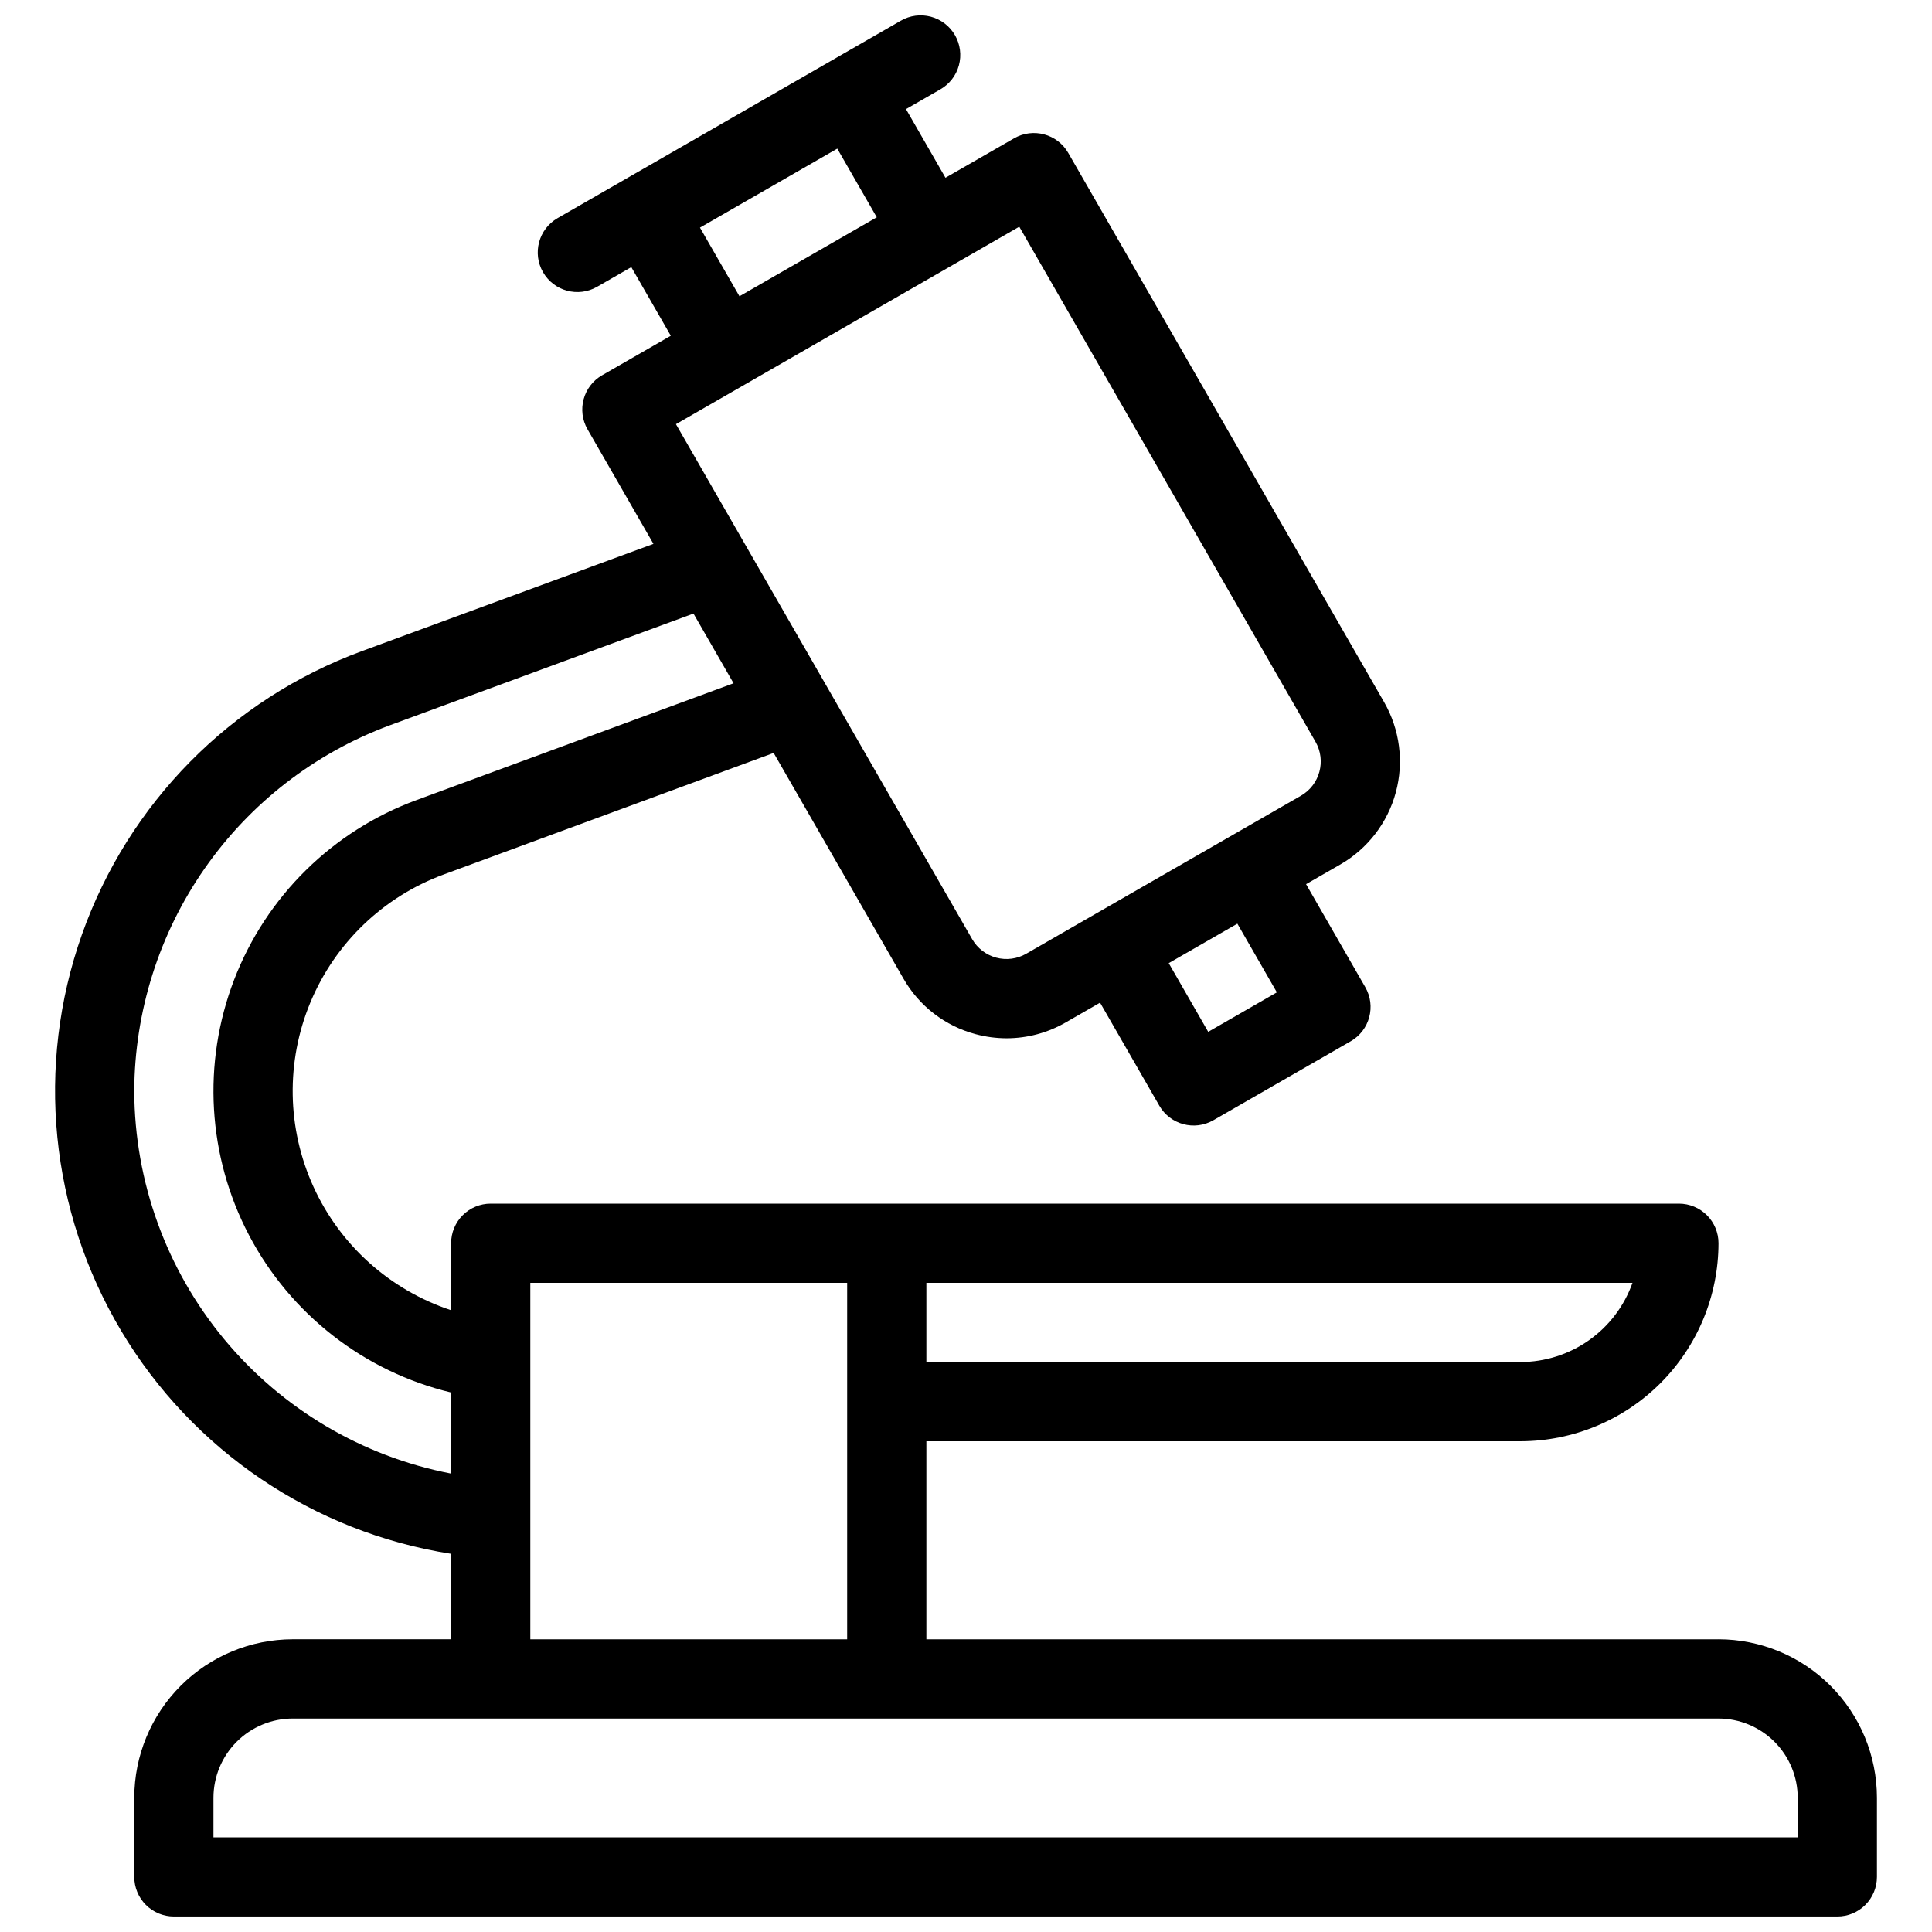 <?xml version="1.0" encoding="UTF-8"?>
<!-- Uploaded to: SVG Find, www.svgrepo.com, Generator: SVG Find Mixer Tools -->
<svg width="800px" height="800px" version="1.1" viewBox="144 144 512 512" xmlns="http://www.w3.org/2000/svg">
 <defs>
  <clipPath id="a">
   <path d="m158 148.09h484v503.81h-484z"/>
  </clipPath>
 </defs>
 <g clip-path="url(#a)">
  <path d="m599.42 578.43h-209.92v-52.48h157.44c13.914-0.016 27.254-5.551 37.094-15.387 9.836-9.84 15.371-23.18 15.387-37.09 0.004-2.785-1.105-5.457-3.07-7.426-1.969-1.969-4.641-3.074-7.426-3.07h-314.88c-2.785-0.004-5.453 1.102-7.422 3.07s-3.074 4.641-3.074 7.426v17.754-0.004c-16.172-5.34-29.383-17.18-36.457-32.668-7.074-15.488-7.371-33.227-0.82-48.945 6.551-15.719 19.359-27.992 35.34-33.871l87.414-32.203 34.406 59.82c4.148 7.254 11.023 12.547 19.098 14.703 2.691 0.727 5.465 1.094 8.25 1.098 5.496-0.004 10.895-1.457 15.652-4.207l9.098-5.231 15.699 27.297-0.004-0.004c2.894 5.027 9.312 6.758 14.34 3.863l36.387-20.93h0.004c5.023-2.891 6.75-9.305 3.863-14.328l-15.699-27.297 9.109-5.238c7.227-4.172 12.508-11.039 14.68-19.098 2.176-8.059 1.062-16.648-3.09-23.891l-83.73-145.58c-2.894-5.023-9.312-6.75-14.34-3.863l-18.191 10.461-10.465-18.195 9.098-5.234v0.004c2.422-1.387 4.195-3.676 4.926-6.371 0.727-2.691 0.355-5.562-1.035-7.981-1.395-2.418-3.691-4.184-6.387-4.902-2.691-0.723-5.562-0.34-7.977 1.059-40.453 23.266-50.512 29.055-90.98 52.332-5.004 2.902-6.719 9.305-3.832 14.316 2.887 5.016 9.285 6.746 14.305 3.879l9.09-5.227 10.465 18.191-18.199 10.469v-0.004c-5.023 2.891-6.754 9.305-3.863 14.332l17.461 30.355-77.312 28.441c-34.652 12.762-61.828 40.285-74.148 75.098s-8.504 73.301 10.406 105.02 50.957 53.371 87.441 59.086v22.648h-41.984c-11.133 0.012-21.805 4.441-29.676 12.312-7.871 7.871-12.297 18.543-12.309 29.672v20.992c0 2.785 1.105 5.453 3.074 7.422s4.637 3.074 7.422 3.074h440.83c2.785 0 5.457-1.105 7.422-3.074 1.969-1.969 3.074-4.637 3.074-7.422v-20.992c-0.012-11.129-4.438-21.801-12.309-29.672-7.871-7.871-18.543-12.301-29.676-12.312zm-52.48-73.473h-157.44v-20.992h187.13c-2.18 6.137-6.203 11.449-11.52 15.207-5.316 3.758-11.664 5.777-18.176 5.785zm-64.555-97.977-18.195 10.465-10.465-18.199 18.191-10.461zm-68.266-202.9 78.496 136.48c2.891 5.023 1.16 11.438-3.863 14.324l-72.797 41.867c-2.41 1.387-5.273 1.758-7.961 1.035-2.684-0.727-4.973-2.488-6.359-4.898l-78.504-136.48 18.176-10.453 0.027-0.012 0.016-0.012 54.57-31.383 0.008-0.004 0.004-0.004zm-84.621 0.242 36.391-20.934 10.465 18.195-36.391 20.93zm-149.92 228.85c0.074-21.102 6.578-41.684 18.645-58.992 12.07-17.312 29.129-30.535 48.902-37.902l80.652-29.676 10.625 18.473-84.039 30.961c-22.215 8.172-39.824 25.523-48.32 47.617-8.492 22.09-7.051 46.77 3.965 67.719 11.012 20.949 30.523 36.133 53.539 41.66v21.484c-23.57-4.547-44.832-17.137-60.148-35.621-15.316-18.488-23.734-41.719-23.82-65.723zm104.96 50.797h83.969v94.465h-83.969zm335.87 146.95h-419.84v-10.496c0.008-5.562 2.219-10.898 6.156-14.836 3.934-3.934 9.27-6.148 14.836-6.156h377.86c5.566 0.008 10.902 2.223 14.836 6.156 3.938 3.938 6.152 9.273 6.156 14.836z"/>
 </g>
</svg>